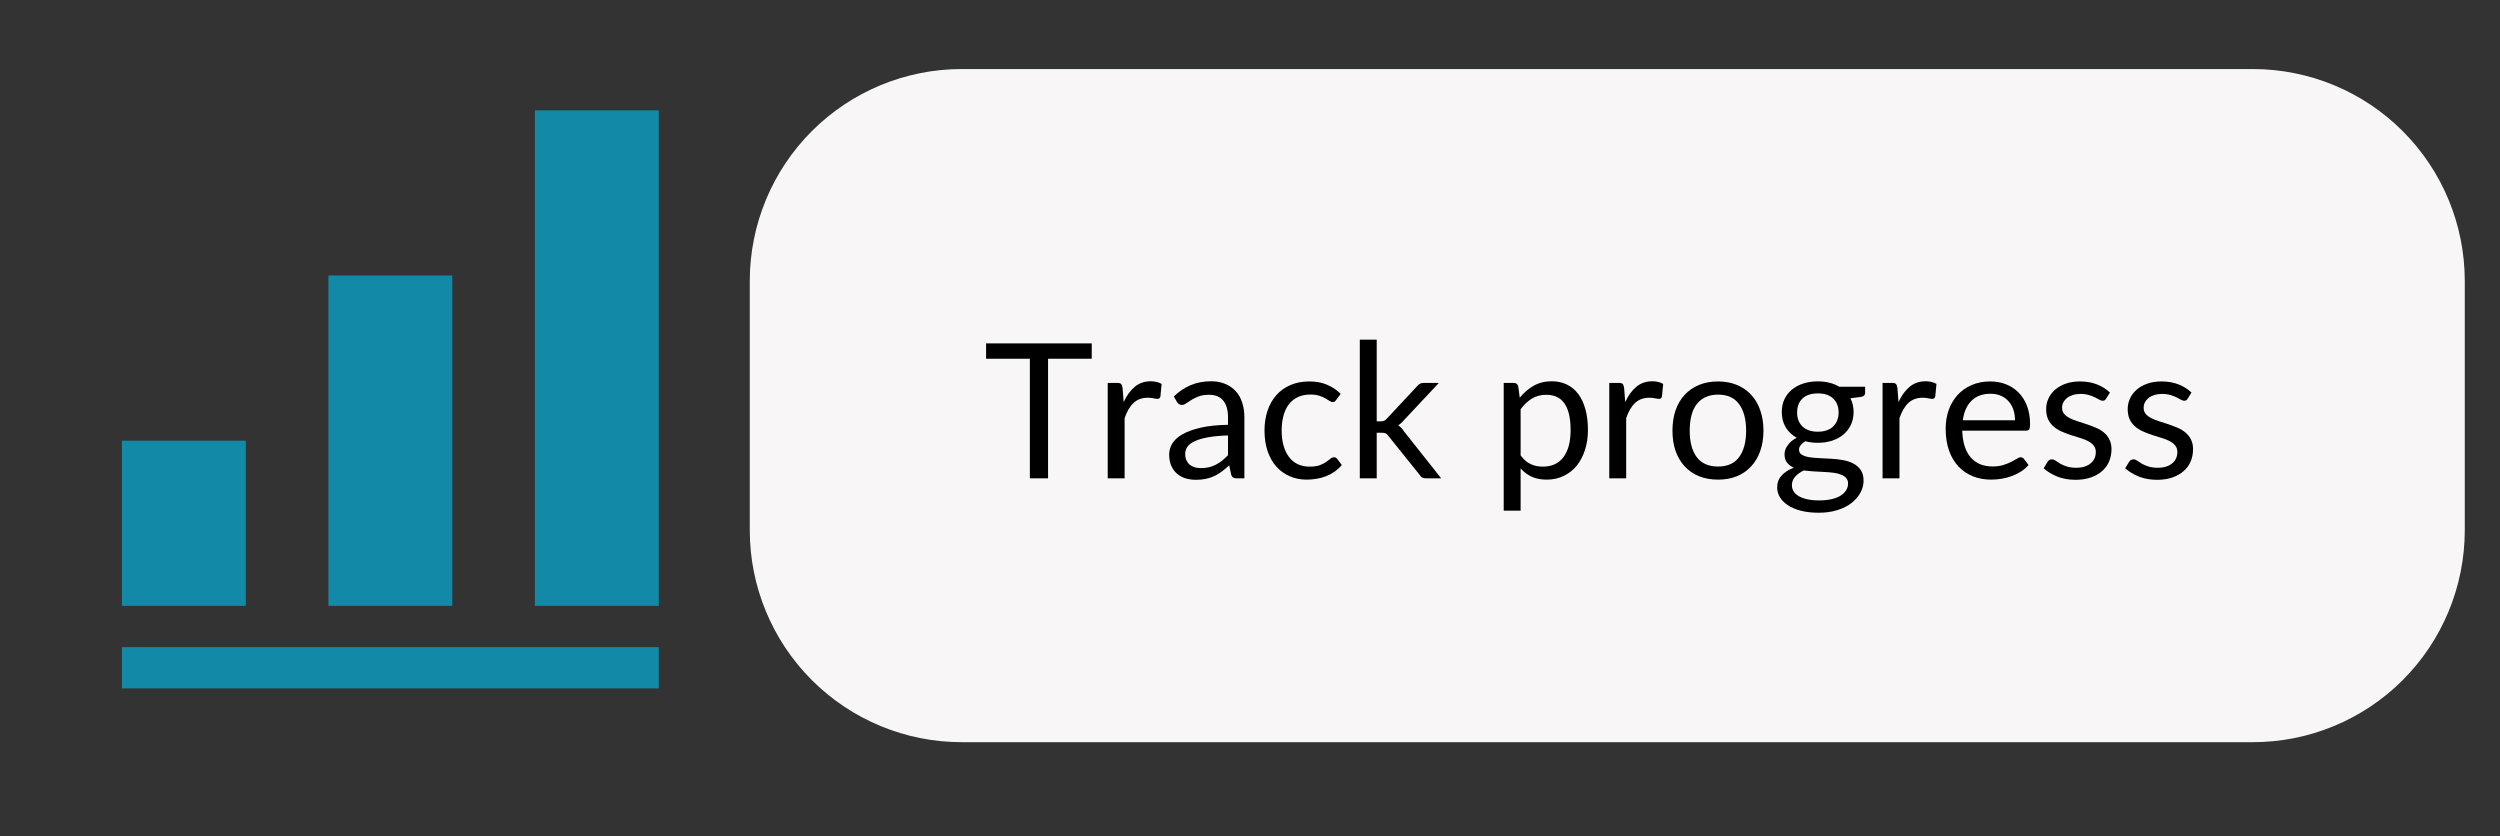 <svg xmlns="http://www.w3.org/2000/svg" xmlns:xlink="http://www.w3.org/1999/xlink" width="601" zoomAndPan="magnify" viewBox="0 0 450.75 150.75" height="201" preserveAspectRatio="xMidYMid meet" version="1.0"><rect x="0" y="0" width="450.75" height="150.75" fill="#333333" stroke="none"/><defs><g/><clipPath id="4d58e0727c"><path d="M 135.184 12.449 L 444.398 12.449 L 444.398 133.816 L 135.184 133.816 Z M 135.184 12.449 " clip-rule="nonzero"/></clipPath><clipPath id="77ded10d10"><path d="M 173.395 12.449 L 406.191 12.449 C 416.324 12.449 426.043 16.473 433.207 23.641 C 440.371 30.805 444.398 40.523 444.398 50.656 L 444.398 95.605 C 444.398 105.742 440.371 115.457 433.207 122.625 C 426.043 129.789 416.324 133.816 406.191 133.816 L 173.395 133.816 C 163.262 133.816 153.543 129.789 146.375 122.625 C 139.211 115.457 135.184 105.742 135.184 95.605 L 135.184 50.656 C 135.184 40.523 139.211 30.805 146.375 23.641 C 153.543 16.473 163.262 12.449 173.395 12.449 " clip-rule="nonzero"/></clipPath></defs><g clip-path="url(#4d58e0727c)"><g clip-path="url(#77ded10d10)"><path fill="#f8f6f6" d="M 135.184 12.449 L 444.398 12.449 L 444.398 133.816 L 135.184 133.816 Z M 135.184 12.449 " fill-opacity="1" fill-rule="nonzero"/></g></g><path fill="#1289a7" d="M 21.988 116.68 L 118.773 116.68 L 118.773 124.121 L 21.988 124.121 Z M 21.988 79.453 L 44.324 79.453 L 44.324 109.234 L 21.988 109.234 Z M 59.215 49.672 L 81.547 49.672 L 81.547 109.234 L 59.215 109.234 Z M 96.438 19.895 L 118.773 19.895 L 118.773 109.234 L 96.438 109.234 Z M 96.438 19.895 " fill-opacity="1" fill-rule="nonzero"/><g fill="#000000" fill-opacity="1"><g transform="translate(177.277, 86.243)"><g><path d="M 19.562 -21.562 L 11.688 -21.562 L 11.688 0 L 8.406 0 L 8.406 -21.562 L 0.516 -21.562 L 0.516 -24.328 L 19.562 -24.328 Z M 19.562 -21.562 "/></g></g></g><g fill="#000000" fill-opacity="1"><g transform="translate(197.33, 86.243)"><g><path d="M 5.266 -13.75 C 5.805 -14.926 6.473 -15.844 7.266 -16.5 C 8.055 -17.164 9.023 -17.5 10.172 -17.5 C 10.535 -17.5 10.883 -17.457 11.219 -17.375 C 11.551 -17.301 11.848 -17.18 12.109 -17.016 L 11.891 -14.75 C 11.816 -14.469 11.645 -14.328 11.375 -14.328 C 11.219 -14.328 10.984 -14.359 10.672 -14.422 C 10.367 -14.492 10.023 -14.531 9.641 -14.531 C 9.098 -14.531 8.613 -14.453 8.188 -14.297 C 7.758 -14.141 7.379 -13.906 7.047 -13.594 C 6.711 -13.281 6.41 -12.895 6.141 -12.438 C 5.879 -11.977 5.645 -11.453 5.438 -10.859 L 5.438 0 L 2.391 0 L 2.391 -17.203 L 4.125 -17.203 C 4.457 -17.203 4.68 -17.141 4.797 -17.016 C 4.922 -16.891 5.008 -16.672 5.062 -16.359 Z M 5.266 -13.75 "/></g></g></g><g fill="#000000" fill-opacity="1"><g transform="translate(209.691, 86.243)"><g><path d="M 11.719 -7.734 C 10.32 -7.691 9.133 -7.582 8.156 -7.406 C 7.176 -7.227 6.379 -7 5.766 -6.719 C 5.148 -6.438 4.703 -6.102 4.422 -5.719 C 4.141 -5.332 4 -4.906 4 -4.438 C 4 -3.977 4.07 -3.582 4.219 -3.25 C 4.375 -2.926 4.578 -2.66 4.828 -2.453 C 5.086 -2.242 5.391 -2.086 5.734 -1.984 C 6.078 -1.891 6.445 -1.844 6.844 -1.844 C 7.375 -1.844 7.859 -1.895 8.297 -2 C 8.742 -2.113 9.16 -2.27 9.547 -2.469 C 9.941 -2.676 10.316 -2.922 10.672 -3.203 C 11.023 -3.492 11.375 -3.816 11.719 -4.172 Z M 1.953 -14.766 C 2.898 -15.68 3.922 -16.363 5.016 -16.812 C 6.117 -17.27 7.336 -17.5 8.672 -17.5 C 9.641 -17.5 10.492 -17.336 11.234 -17.016 C 11.984 -16.703 12.613 -16.266 13.125 -15.703 C 13.633 -15.141 14.02 -14.453 14.281 -13.641 C 14.539 -12.836 14.672 -11.957 14.672 -11 L 14.672 0 L 13.328 0 C 13.035 0 12.805 -0.047 12.641 -0.141 C 12.484 -0.234 12.363 -0.426 12.281 -0.719 L 11.938 -2.344 C 11.477 -1.926 11.035 -1.555 10.609 -1.234 C 10.18 -0.91 9.727 -0.633 9.25 -0.406 C 8.781 -0.188 8.273 -0.02 7.734 0.094 C 7.191 0.207 6.594 0.266 5.938 0.266 C 5.27 0.266 4.641 0.176 4.047 0 C 3.461 -0.188 2.953 -0.469 2.516 -0.844 C 2.086 -1.219 1.742 -1.691 1.484 -2.266 C 1.234 -2.836 1.109 -3.516 1.109 -4.297 C 1.109 -4.973 1.289 -5.625 1.656 -6.25 C 2.031 -6.883 2.633 -7.441 3.469 -7.922 C 4.312 -8.41 5.406 -8.812 6.75 -9.125 C 8.102 -9.438 9.758 -9.613 11.719 -9.656 L 11.719 -11 C 11.719 -12.332 11.426 -13.344 10.844 -14.031 C 10.27 -14.719 9.426 -15.062 8.312 -15.062 C 7.57 -15.062 6.945 -14.969 6.438 -14.781 C 5.938 -14.594 5.5 -14.379 5.125 -14.141 C 4.758 -13.91 4.441 -13.703 4.172 -13.516 C 3.91 -13.328 3.648 -13.234 3.391 -13.234 C 3.191 -13.234 3.016 -13.285 2.859 -13.391 C 2.711 -13.504 2.594 -13.641 2.5 -13.797 Z M 1.953 -14.766 "/></g></g></g><g fill="#000000" fill-opacity="1"><g transform="translate(226.568, 86.243)"><g><path d="M 14.359 -14.141 C 14.266 -14.016 14.172 -13.914 14.078 -13.844 C 13.992 -13.781 13.875 -13.75 13.719 -13.75 C 13.551 -13.75 13.363 -13.816 13.156 -13.953 C 12.945 -14.098 12.691 -14.254 12.391 -14.422 C 12.098 -14.598 11.734 -14.754 11.297 -14.891 C 10.859 -15.035 10.32 -15.109 9.688 -15.109 C 8.844 -15.109 8.098 -14.957 7.453 -14.656 C 6.805 -14.352 6.266 -13.922 5.828 -13.359 C 5.391 -12.797 5.062 -12.109 4.844 -11.297 C 4.625 -10.492 4.516 -9.598 4.516 -8.609 C 4.516 -7.566 4.633 -6.641 4.875 -5.828 C 5.113 -5.023 5.445 -4.348 5.875 -3.797 C 6.312 -3.242 6.836 -2.82 7.453 -2.531 C 8.078 -2.25 8.773 -2.109 9.547 -2.109 C 10.273 -2.109 10.879 -2.191 11.359 -2.359 C 11.836 -2.535 12.227 -2.734 12.531 -2.953 C 12.844 -3.172 13.102 -3.363 13.312 -3.531 C 13.52 -3.707 13.727 -3.797 13.938 -3.797 C 14.188 -3.797 14.379 -3.703 14.516 -3.516 L 15.359 -2.406 C 14.984 -1.945 14.555 -1.551 14.078 -1.219 C 13.609 -0.895 13.098 -0.617 12.547 -0.391 C 12.004 -0.172 11.43 -0.016 10.828 0.078 C 10.234 0.18 9.625 0.234 9 0.234 C 7.926 0.234 6.926 0.035 6 -0.359 C 5.082 -0.754 4.281 -1.328 3.594 -2.078 C 2.914 -2.828 2.383 -3.75 2 -4.844 C 1.613 -5.945 1.422 -7.203 1.422 -8.609 C 1.422 -9.891 1.598 -11.07 1.953 -12.156 C 2.316 -13.238 2.836 -14.172 3.516 -14.953 C 4.203 -15.742 5.047 -16.359 6.047 -16.797 C 7.047 -17.242 8.195 -17.469 9.5 -17.469 C 10.719 -17.469 11.785 -17.27 12.703 -16.875 C 13.629 -16.488 14.445 -15.941 15.156 -15.234 Z M 14.359 -14.141 "/></g></g></g><g fill="#000000" fill-opacity="1"><g transform="translate(242.783, 86.243)"><g><path d="M 5.438 -25 L 5.438 -10.281 L 6.219 -10.281 C 6.438 -10.281 6.625 -10.312 6.781 -10.375 C 6.938 -10.438 7.098 -10.566 7.266 -10.766 L 12.703 -16.594 C 12.859 -16.781 13.023 -16.926 13.203 -17.031 C 13.379 -17.145 13.613 -17.203 13.906 -17.203 L 16.641 -17.203 L 10.312 -10.453 C 10 -10.066 9.664 -9.77 9.312 -9.562 C 9.52 -9.426 9.707 -9.27 9.875 -9.094 C 10.039 -8.914 10.195 -8.711 10.344 -8.484 L 17.062 0 L 14.359 0 C 14.098 0 13.875 -0.039 13.688 -0.125 C 13.5 -0.207 13.336 -0.363 13.203 -0.594 L 7.547 -7.641 C 7.379 -7.879 7.211 -8.035 7.047 -8.109 C 6.891 -8.18 6.641 -8.219 6.297 -8.219 L 5.438 -8.219 L 5.438 0 L 2.391 0 L 2.391 -25 Z M 5.438 -25 "/></g></g></g><g fill="#000000" fill-opacity="1"><g transform="translate(260.034, 86.243)"><g/></g></g><g fill="#000000" fill-opacity="1"><g transform="translate(268.728, 86.243)"><g><path d="M 5.438 -4.141 C 5.988 -3.391 6.594 -2.863 7.25 -2.562 C 7.906 -2.258 8.641 -2.109 9.453 -2.109 C 11.055 -2.109 12.289 -2.676 13.156 -3.812 C 14.02 -4.957 14.453 -6.586 14.453 -8.703 C 14.453 -9.828 14.352 -10.789 14.156 -11.594 C 13.957 -12.395 13.672 -13.051 13.297 -13.562 C 12.922 -14.082 12.461 -14.461 11.922 -14.703 C 11.379 -14.941 10.758 -15.062 10.062 -15.062 C 9.082 -15.062 8.219 -14.832 7.469 -14.375 C 6.727 -13.926 6.051 -13.285 5.438 -12.453 Z M 5.281 -14.531 C 6 -15.426 6.832 -16.145 7.781 -16.688 C 8.738 -17.227 9.828 -17.5 11.047 -17.5 C 12.047 -17.5 12.945 -17.305 13.75 -16.922 C 14.551 -16.547 15.234 -15.988 15.797 -15.25 C 16.367 -14.508 16.805 -13.586 17.109 -12.484 C 17.422 -11.391 17.578 -10.129 17.578 -8.703 C 17.578 -7.441 17.406 -6.266 17.062 -5.172 C 16.719 -4.078 16.227 -3.129 15.594 -2.328 C 14.957 -1.535 14.176 -0.91 13.25 -0.453 C 12.32 0.004 11.285 0.234 10.141 0.234 C 9.086 0.234 8.18 0.055 7.422 -0.297 C 6.672 -0.648 6.008 -1.145 5.438 -1.781 L 5.438 5.828 L 2.391 5.828 L 2.391 -17.203 L 4.203 -17.203 C 4.641 -17.203 4.91 -16.988 5.016 -16.562 Z M 5.281 -14.531 "/></g></g></g><g fill="#000000" fill-opacity="1"><g transform="translate(287.762, 86.243)"><g><path d="M 5.266 -13.75 C 5.805 -14.926 6.473 -15.844 7.266 -16.5 C 8.055 -17.164 9.023 -17.5 10.172 -17.5 C 10.535 -17.5 10.883 -17.457 11.219 -17.375 C 11.551 -17.301 11.848 -17.18 12.109 -17.016 L 11.891 -14.75 C 11.816 -14.469 11.645 -14.328 11.375 -14.328 C 11.219 -14.328 10.984 -14.359 10.672 -14.422 C 10.367 -14.492 10.023 -14.531 9.641 -14.531 C 9.098 -14.531 8.613 -14.453 8.188 -14.297 C 7.758 -14.141 7.379 -13.906 7.047 -13.594 C 6.711 -13.281 6.41 -12.895 6.141 -12.438 C 5.879 -11.977 5.645 -11.453 5.438 -10.859 L 5.438 0 L 2.391 0 L 2.391 -17.203 L 4.125 -17.203 C 4.457 -17.203 4.68 -17.141 4.797 -17.016 C 4.922 -16.891 5.008 -16.672 5.062 -16.359 Z M 5.266 -13.75 "/></g></g></g><g fill="#000000" fill-opacity="1"><g transform="translate(300.123, 86.243)"><g><path d="M 9.641 -17.469 C 10.898 -17.469 12.031 -17.258 13.031 -16.844 C 14.039 -16.426 14.898 -15.832 15.609 -15.062 C 16.328 -14.289 16.875 -13.359 17.25 -12.266 C 17.633 -11.172 17.828 -9.953 17.828 -8.609 C 17.828 -7.242 17.633 -6.02 17.25 -4.938 C 16.875 -3.852 16.328 -2.926 15.609 -2.156 C 14.898 -1.383 14.039 -0.789 13.031 -0.375 C 12.031 0.031 10.898 0.234 9.641 0.234 C 8.367 0.234 7.227 0.031 6.219 -0.375 C 5.207 -0.789 4.344 -1.383 3.625 -2.156 C 2.914 -2.926 2.367 -3.852 1.984 -4.938 C 1.609 -6.02 1.422 -7.242 1.422 -8.609 C 1.422 -9.953 1.609 -11.172 1.984 -12.266 C 2.367 -13.359 2.914 -14.289 3.625 -15.062 C 4.344 -15.832 5.207 -16.426 6.219 -16.844 C 7.227 -17.258 8.367 -17.469 9.641 -17.469 Z M 9.641 -2.125 C 11.336 -2.125 12.602 -2.691 13.438 -3.828 C 14.281 -4.961 14.703 -6.551 14.703 -8.594 C 14.703 -10.633 14.281 -12.227 13.438 -13.375 C 12.602 -14.52 11.336 -15.094 9.641 -15.094 C 8.785 -15.094 8.035 -14.941 7.391 -14.641 C 6.754 -14.348 6.223 -13.926 5.797 -13.375 C 5.367 -12.82 5.051 -12.141 4.844 -11.328 C 4.633 -10.523 4.531 -9.613 4.531 -8.594 C 4.531 -6.551 4.953 -4.961 5.797 -3.828 C 6.641 -2.691 7.922 -2.125 9.641 -2.125 Z M 9.641 -2.125 "/></g></g></g><g fill="#000000" fill-opacity="1"><g transform="translate(319.377, 86.243)"><g><path d="M 8.391 -8.406 C 8.992 -8.406 9.523 -8.488 9.984 -8.656 C 10.453 -8.82 10.844 -9.055 11.156 -9.359 C 11.477 -9.672 11.719 -10.039 11.875 -10.469 C 12.039 -10.895 12.125 -11.359 12.125 -11.859 C 12.125 -12.922 11.801 -13.758 11.156 -14.375 C 10.52 -15 9.598 -15.312 8.391 -15.312 C 7.16 -15.312 6.227 -15 5.594 -14.375 C 4.957 -13.758 4.641 -12.922 4.641 -11.859 C 4.641 -11.359 4.719 -10.895 4.875 -10.469 C 5.039 -10.039 5.281 -9.672 5.594 -9.359 C 5.914 -9.055 6.305 -8.82 6.766 -8.656 C 7.234 -8.488 7.773 -8.406 8.391 -8.406 Z M 13.828 0.938 C 13.828 0.52 13.707 0.18 13.469 -0.078 C 13.238 -0.336 12.922 -0.539 12.516 -0.688 C 12.117 -0.844 11.656 -0.953 11.125 -1.016 C 10.594 -1.078 10.031 -1.125 9.438 -1.156 C 8.844 -1.188 8.238 -1.219 7.625 -1.25 C 7.008 -1.289 6.422 -1.348 5.859 -1.422 C 5.223 -1.129 4.703 -0.758 4.297 -0.312 C 3.898 0.133 3.703 0.656 3.703 1.25 C 3.703 1.633 3.801 1.992 4 2.328 C 4.195 2.66 4.5 2.945 4.906 3.188 C 5.312 3.438 5.82 3.629 6.438 3.766 C 7.062 3.91 7.789 3.984 8.625 3.984 C 9.438 3.984 10.164 3.91 10.812 3.766 C 11.457 3.617 12.004 3.41 12.453 3.141 C 12.898 2.867 13.238 2.547 13.469 2.172 C 13.707 1.797 13.828 1.383 13.828 0.938 Z M 16.906 -16.516 L 16.906 -15.391 C 16.906 -15.023 16.672 -14.789 16.203 -14.688 L 14.25 -14.438 C 14.633 -13.688 14.828 -12.859 14.828 -11.953 C 14.828 -11.109 14.664 -10.344 14.344 -9.656 C 14.02 -8.977 13.57 -8.395 13 -7.906 C 12.438 -7.426 11.758 -7.055 10.969 -6.797 C 10.176 -6.535 9.316 -6.406 8.391 -6.406 C 7.586 -6.406 6.828 -6.5 6.109 -6.688 C 5.742 -6.457 5.461 -6.211 5.266 -5.953 C 5.078 -5.703 4.984 -5.445 4.984 -5.188 C 4.984 -4.781 5.148 -4.473 5.484 -4.266 C 5.828 -4.055 6.27 -3.906 6.812 -3.812 C 7.352 -3.727 7.969 -3.672 8.656 -3.641 C 9.352 -3.617 10.066 -3.582 10.797 -3.531 C 11.535 -3.488 12.25 -3.406 12.938 -3.281 C 13.633 -3.156 14.254 -2.945 14.797 -2.656 C 15.348 -2.375 15.789 -1.984 16.125 -1.484 C 16.457 -0.992 16.625 -0.352 16.625 0.438 C 16.625 1.176 16.438 1.891 16.062 2.578 C 15.695 3.266 15.172 3.879 14.484 4.422 C 13.797 4.961 12.945 5.395 11.938 5.719 C 10.938 6.039 9.812 6.203 8.562 6.203 C 7.301 6.203 6.203 6.078 5.266 5.828 C 4.328 5.578 3.547 5.238 2.922 4.812 C 2.297 4.395 1.828 3.91 1.516 3.359 C 1.203 2.816 1.047 2.242 1.047 1.641 C 1.047 0.797 1.312 0.082 1.844 -0.5 C 2.375 -1.094 3.109 -1.566 4.047 -1.922 C 3.535 -2.148 3.129 -2.453 2.828 -2.828 C 2.523 -3.203 2.375 -3.711 2.375 -4.359 C 2.375 -4.609 2.414 -4.863 2.5 -5.125 C 2.594 -5.395 2.734 -5.66 2.922 -5.922 C 3.109 -6.191 3.336 -6.445 3.609 -6.688 C 3.891 -6.926 4.207 -7.133 4.562 -7.312 C 3.719 -7.789 3.055 -8.422 2.578 -9.203 C 2.109 -9.992 1.875 -10.91 1.875 -11.953 C 1.875 -12.785 2.031 -13.547 2.344 -14.234 C 2.664 -14.922 3.113 -15.504 3.688 -15.984 C 4.27 -16.461 4.957 -16.832 5.75 -17.094 C 6.551 -17.352 7.43 -17.484 8.391 -17.484 C 9.129 -17.484 9.82 -17.398 10.469 -17.234 C 11.113 -17.078 11.703 -16.836 12.234 -16.516 Z M 16.906 -16.516 "/></g></g></g><g fill="#000000" fill-opacity="1"><g transform="translate(337.036, 86.243)"><g><path d="M 5.266 -13.75 C 5.805 -14.926 6.473 -15.844 7.266 -16.5 C 8.055 -17.164 9.023 -17.5 10.172 -17.5 C 10.535 -17.5 10.883 -17.457 11.219 -17.375 C 11.551 -17.301 11.848 -17.18 12.109 -17.016 L 11.891 -14.75 C 11.816 -14.469 11.645 -14.328 11.375 -14.328 C 11.219 -14.328 10.984 -14.359 10.672 -14.422 C 10.367 -14.492 10.023 -14.531 9.641 -14.531 C 9.098 -14.531 8.613 -14.453 8.188 -14.297 C 7.758 -14.141 7.379 -13.906 7.047 -13.594 C 6.711 -13.281 6.41 -12.895 6.141 -12.438 C 5.879 -11.977 5.645 -11.453 5.438 -10.859 L 5.438 0 L 2.391 0 L 2.391 -17.203 L 4.125 -17.203 C 4.457 -17.203 4.68 -17.141 4.797 -17.016 C 4.922 -16.891 5.008 -16.672 5.062 -16.359 Z M 5.266 -13.75 "/></g></g></g><g fill="#000000" fill-opacity="1"><g transform="translate(349.397, 86.243)"><g><path d="M 13.906 -10.469 C 13.906 -11.176 13.805 -11.82 13.609 -12.406 C 13.41 -12.988 13.117 -13.488 12.734 -13.906 C 12.359 -14.332 11.898 -14.66 11.359 -14.891 C 10.816 -15.129 10.195 -15.25 9.5 -15.25 C 8.051 -15.25 6.906 -14.828 6.062 -13.984 C 5.219 -13.141 4.695 -11.969 4.5 -10.469 Z M 16.344 -2.406 C 15.969 -1.957 15.52 -1.566 15 -1.234 C 14.477 -0.898 13.922 -0.625 13.328 -0.406 C 12.734 -0.188 12.117 -0.023 11.484 0.078 C 10.859 0.18 10.234 0.234 9.609 0.234 C 8.422 0.234 7.328 0.035 6.328 -0.359 C 5.328 -0.766 4.457 -1.352 3.719 -2.125 C 2.988 -2.906 2.422 -3.863 2.016 -5 C 1.609 -6.145 1.406 -7.461 1.406 -8.953 C 1.406 -10.148 1.586 -11.27 1.953 -12.312 C 2.328 -13.352 2.859 -14.254 3.547 -15.016 C 4.234 -15.773 5.078 -16.375 6.078 -16.812 C 7.078 -17.25 8.195 -17.469 9.438 -17.469 C 10.469 -17.469 11.422 -17.297 12.297 -16.953 C 13.172 -16.609 13.926 -16.109 14.562 -15.453 C 15.207 -14.805 15.711 -14.004 16.078 -13.047 C 16.441 -12.086 16.625 -11 16.625 -9.781 C 16.625 -9.301 16.57 -8.984 16.469 -8.828 C 16.363 -8.672 16.172 -8.594 15.891 -8.594 L 4.391 -8.594 C 4.43 -7.5 4.582 -6.551 4.844 -5.75 C 5.113 -4.945 5.484 -4.273 5.953 -3.734 C 6.43 -3.203 7 -2.801 7.656 -2.531 C 8.312 -2.27 9.047 -2.141 9.859 -2.141 C 10.617 -2.141 11.27 -2.227 11.812 -2.406 C 12.363 -2.582 12.836 -2.77 13.234 -2.969 C 13.629 -3.176 13.961 -3.363 14.234 -3.531 C 14.504 -3.707 14.734 -3.797 14.922 -3.797 C 15.172 -3.797 15.363 -3.703 15.5 -3.516 Z M 16.344 -2.406 "/></g></g></g><g fill="#000000" fill-opacity="1"><g transform="translate(367.327, 86.243)"><g><path d="M 12.406 -14.359 C 12.27 -14.109 12.062 -13.984 11.781 -13.984 C 11.613 -13.984 11.422 -14.047 11.203 -14.172 C 10.984 -14.297 10.719 -14.438 10.406 -14.594 C 10.102 -14.75 9.734 -14.891 9.297 -15.016 C 8.867 -15.148 8.363 -15.219 7.781 -15.219 C 7.27 -15.219 6.805 -15.148 6.391 -15.016 C 5.984 -14.891 5.633 -14.711 5.344 -14.484 C 5.062 -14.254 4.844 -13.988 4.688 -13.688 C 4.539 -13.383 4.469 -13.062 4.469 -12.719 C 4.469 -12.27 4.594 -11.898 4.844 -11.609 C 5.102 -11.316 5.441 -11.062 5.859 -10.844 C 6.273 -10.633 6.75 -10.445 7.281 -10.281 C 7.812 -10.113 8.359 -9.938 8.922 -9.75 C 9.484 -9.562 10.031 -9.352 10.562 -9.125 C 11.094 -8.906 11.566 -8.625 11.984 -8.281 C 12.398 -7.945 12.734 -7.531 12.984 -7.031 C 13.242 -6.539 13.375 -5.953 13.375 -5.266 C 13.375 -4.473 13.234 -3.738 12.953 -3.062 C 12.672 -2.383 12.25 -1.801 11.688 -1.312 C 11.133 -0.82 10.457 -0.438 9.656 -0.156 C 8.852 0.125 7.926 0.266 6.875 0.266 C 5.676 0.266 4.586 0.07 3.609 -0.312 C 2.641 -0.707 1.816 -1.207 1.141 -1.812 L 1.844 -2.969 C 1.938 -3.113 2.047 -3.223 2.172 -3.297 C 2.297 -3.379 2.453 -3.422 2.641 -3.422 C 2.848 -3.422 3.066 -3.344 3.297 -3.188 C 3.523 -3.031 3.797 -2.852 4.109 -2.656 C 4.43 -2.469 4.828 -2.297 5.297 -2.141 C 5.766 -1.984 6.344 -1.906 7.031 -1.906 C 7.613 -1.906 8.125 -1.977 8.562 -2.125 C 9.008 -2.281 9.379 -2.488 9.672 -2.75 C 9.973 -3.008 10.191 -3.305 10.328 -3.641 C 10.473 -3.984 10.547 -4.348 10.547 -4.734 C 10.547 -5.211 10.414 -5.609 10.156 -5.922 C 9.906 -6.234 9.566 -6.5 9.141 -6.719 C 8.723 -6.938 8.242 -7.125 7.703 -7.281 C 7.172 -7.445 6.625 -7.617 6.062 -7.797 C 5.508 -7.984 4.961 -8.191 4.422 -8.422 C 3.879 -8.66 3.398 -8.953 2.984 -9.297 C 2.566 -9.648 2.227 -10.082 1.969 -10.594 C 1.719 -11.113 1.594 -11.742 1.594 -12.484 C 1.594 -13.141 1.727 -13.77 2 -14.375 C 2.27 -14.977 2.664 -15.508 3.188 -15.969 C 3.707 -16.426 4.348 -16.789 5.109 -17.062 C 5.867 -17.332 6.734 -17.469 7.703 -17.469 C 8.836 -17.469 9.852 -17.289 10.75 -16.938 C 11.656 -16.582 12.438 -16.094 13.094 -15.469 Z M 12.406 -14.359 "/></g></g></g><g fill="#000000" fill-opacity="1"><g transform="translate(382.031, 86.243)"><g><path d="M 12.406 -14.359 C 12.27 -14.109 12.062 -13.984 11.781 -13.984 C 11.613 -13.984 11.422 -14.047 11.203 -14.172 C 10.984 -14.297 10.719 -14.438 10.406 -14.594 C 10.102 -14.75 9.734 -14.891 9.297 -15.016 C 8.867 -15.148 8.363 -15.219 7.781 -15.219 C 7.27 -15.219 6.805 -15.148 6.391 -15.016 C 5.984 -14.891 5.633 -14.711 5.344 -14.484 C 5.062 -14.254 4.844 -13.988 4.688 -13.688 C 4.539 -13.383 4.469 -13.062 4.469 -12.719 C 4.469 -12.27 4.594 -11.898 4.844 -11.609 C 5.102 -11.316 5.441 -11.062 5.859 -10.844 C 6.273 -10.633 6.75 -10.445 7.281 -10.281 C 7.812 -10.113 8.359 -9.938 8.922 -9.75 C 9.484 -9.562 10.031 -9.352 10.562 -9.125 C 11.094 -8.906 11.566 -8.625 11.984 -8.281 C 12.398 -7.945 12.734 -7.531 12.984 -7.031 C 13.242 -6.539 13.375 -5.953 13.375 -5.266 C 13.375 -4.473 13.234 -3.738 12.953 -3.062 C 12.672 -2.383 12.25 -1.801 11.688 -1.312 C 11.133 -0.82 10.457 -0.438 9.656 -0.156 C 8.852 0.125 7.926 0.266 6.875 0.266 C 5.676 0.266 4.586 0.07 3.609 -0.312 C 2.641 -0.707 1.816 -1.207 1.141 -1.812 L 1.844 -2.969 C 1.938 -3.113 2.047 -3.223 2.172 -3.297 C 2.297 -3.379 2.453 -3.422 2.641 -3.422 C 2.848 -3.422 3.066 -3.344 3.297 -3.188 C 3.523 -3.031 3.797 -2.852 4.109 -2.656 C 4.43 -2.469 4.828 -2.297 5.297 -2.141 C 5.766 -1.984 6.344 -1.906 7.031 -1.906 C 7.613 -1.906 8.125 -1.977 8.562 -2.125 C 9.008 -2.281 9.379 -2.488 9.672 -2.75 C 9.973 -3.008 10.191 -3.305 10.328 -3.641 C 10.473 -3.984 10.547 -4.348 10.547 -4.734 C 10.547 -5.211 10.414 -5.609 10.156 -5.922 C 9.906 -6.234 9.566 -6.5 9.141 -6.719 C 8.723 -6.938 8.242 -7.125 7.703 -7.281 C 7.172 -7.445 6.625 -7.617 6.062 -7.797 C 5.508 -7.984 4.961 -8.191 4.422 -8.422 C 3.879 -8.66 3.398 -8.953 2.984 -9.297 C 2.566 -9.648 2.227 -10.082 1.969 -10.594 C 1.719 -11.113 1.594 -11.742 1.594 -12.484 C 1.594 -13.141 1.727 -13.77 2 -14.375 C 2.27 -14.977 2.664 -15.508 3.188 -15.969 C 3.707 -16.426 4.348 -16.789 5.109 -17.062 C 5.867 -17.332 6.734 -17.469 7.703 -17.469 C 8.836 -17.469 9.852 -17.289 10.75 -16.938 C 11.656 -16.582 12.438 -16.094 13.094 -15.469 Z M 12.406 -14.359 "/></g></g></g></svg>